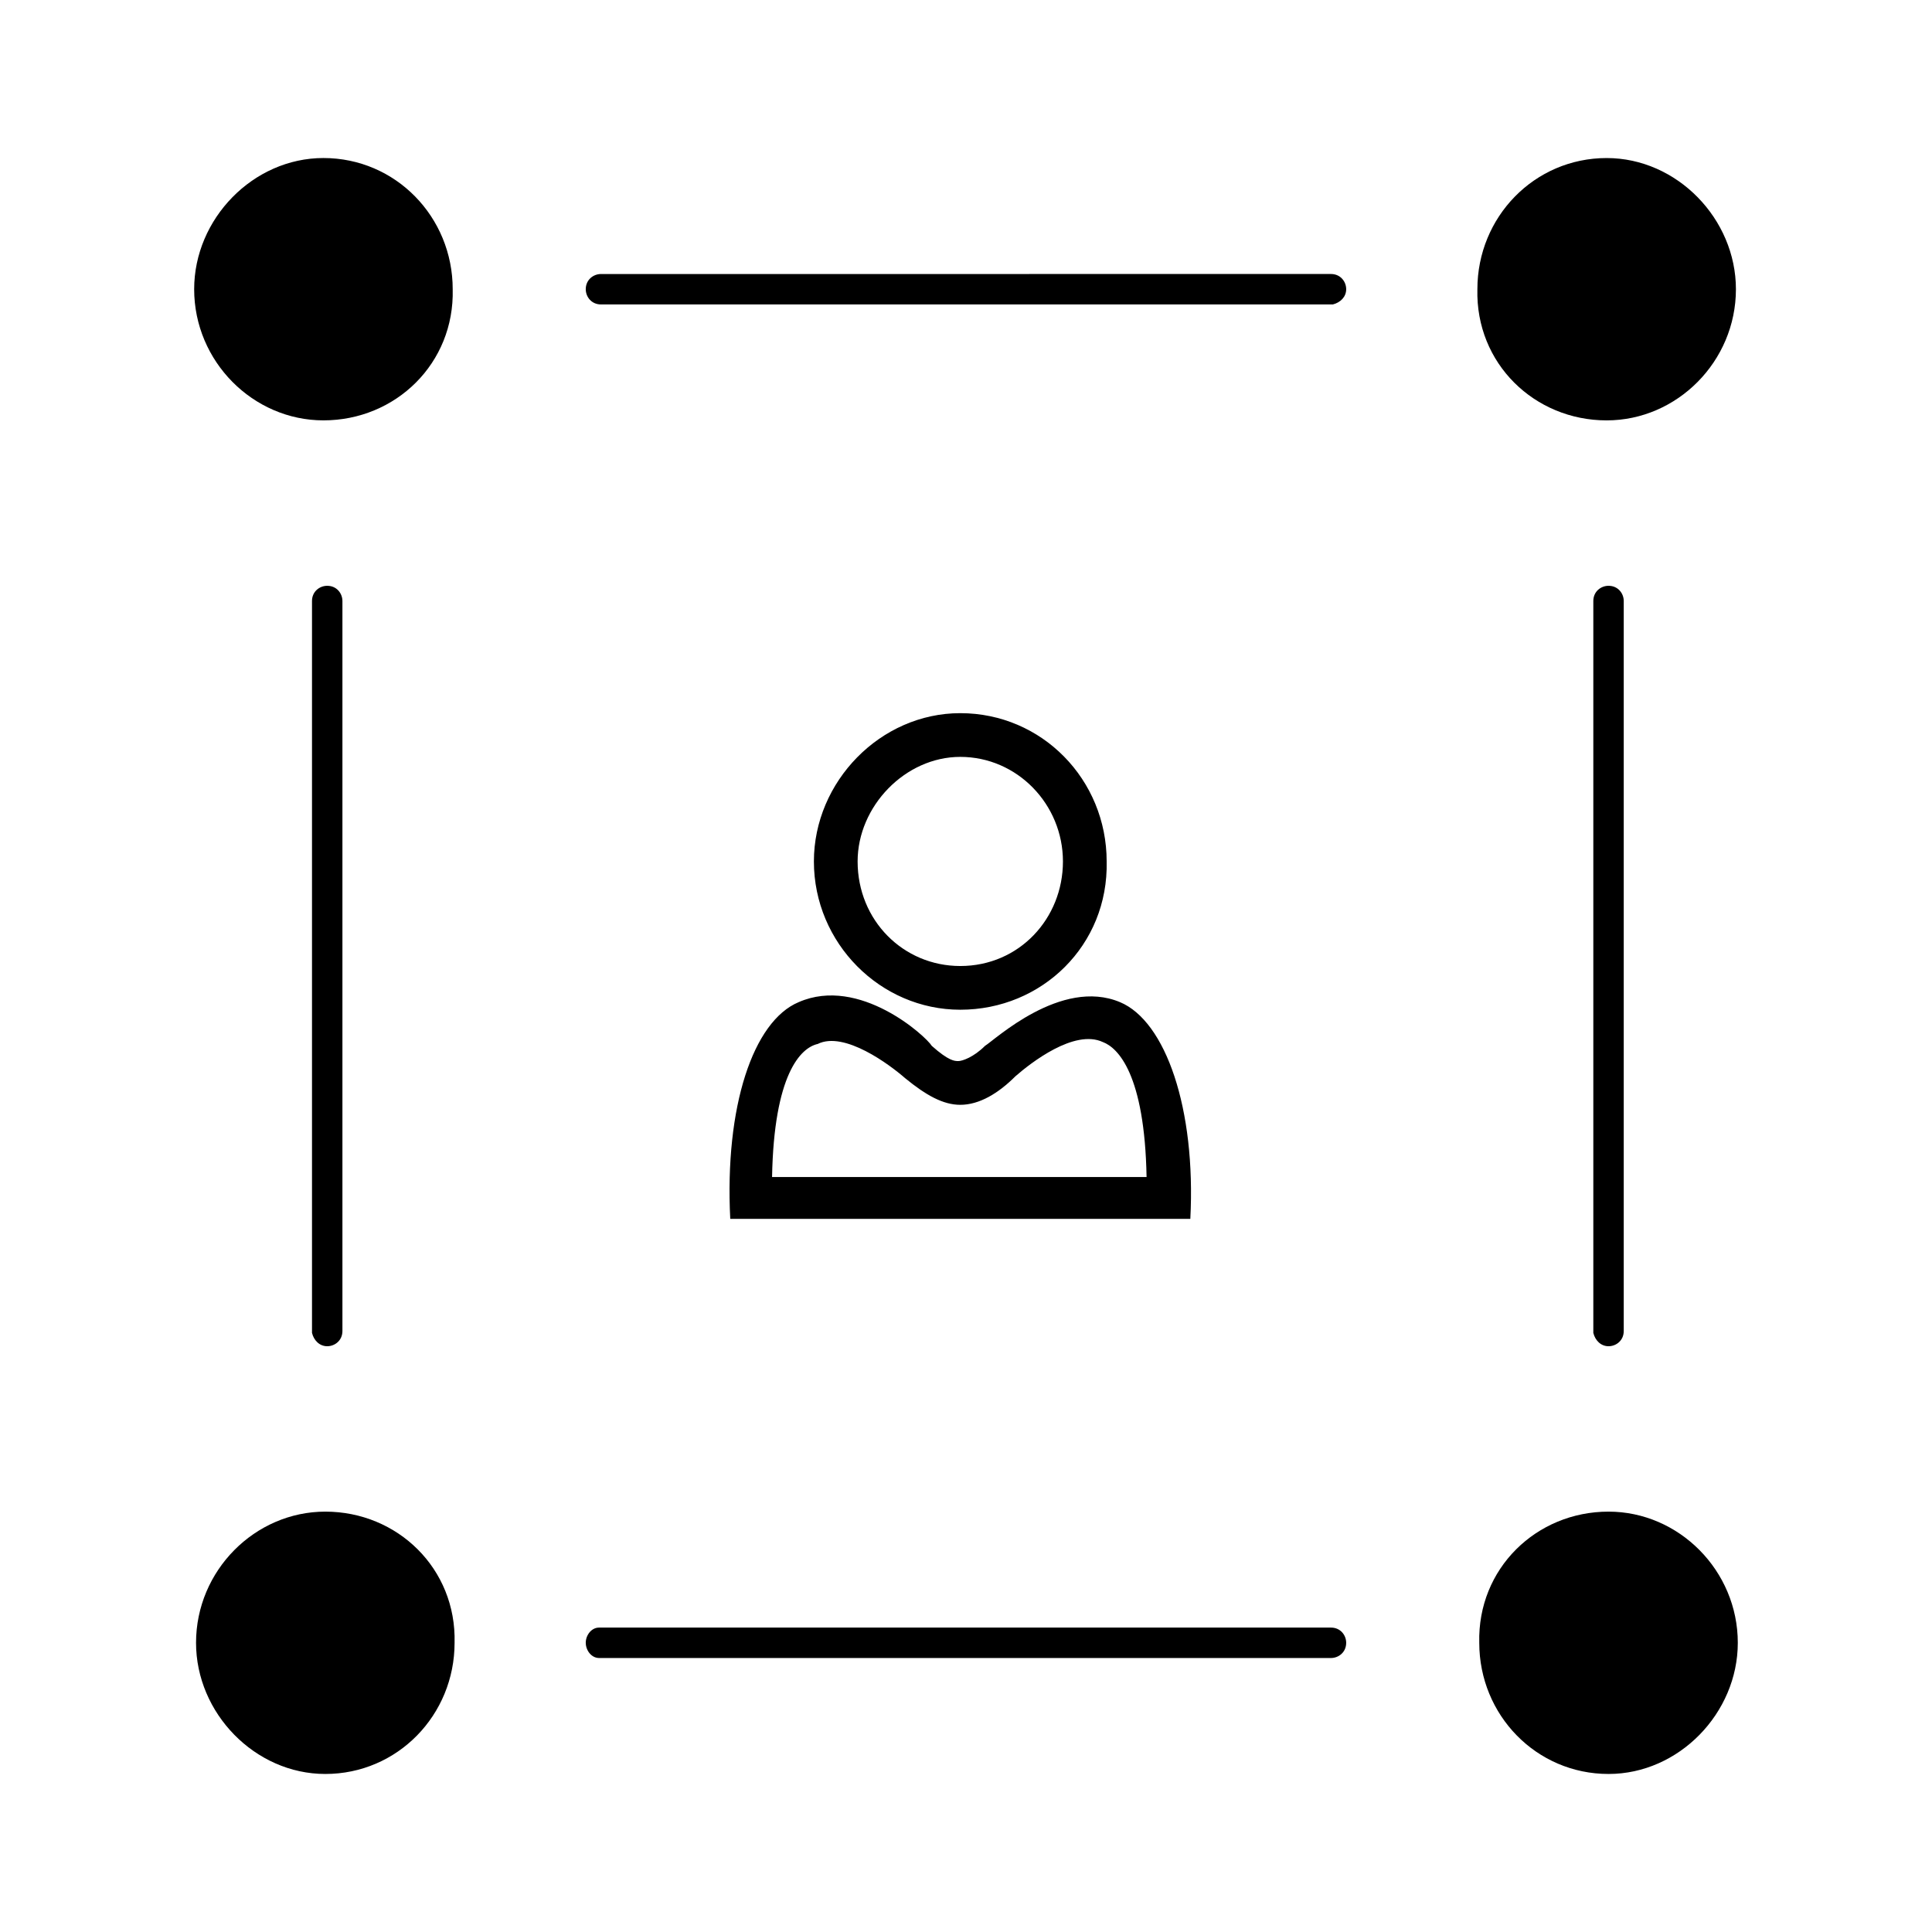 <?xml version="1.0" encoding="UTF-8"?>
<!-- Uploaded to: SVG Repo, www.svgrepo.com, Generator: SVG Repo Mixer Tools -->
<svg fill="#000000" width="800px" height="800px" version="1.1" viewBox="144 144 512 512" xmlns="http://www.w3.org/2000/svg">
 <path d="m263.97 220.64c0-19.145-15.113-34.762-34.258-34.762-18.641 0-34.258 16.121-34.258 34.762 0 19.145 15.617 34.762 34.258 34.762 19.145 0.004 34.762-15.113 34.258-34.762zm305.81 34.766c18.641 0 34.258-15.617 34.258-34.762 0-18.641-15.617-34.762-34.258-34.762-19.145 0-34.258 15.617-34.258 34.762-0.504 19.645 15.113 34.762 34.258 34.762zm-339.57 289.19c-18.641 0-34.258 15.617-34.258 34.762 0 18.641 15.617 34.762 34.258 34.762 19.145 0 34.258-15.617 34.258-34.762 0.504-19.648-15.113-34.762-34.258-34.762zm305.81 34.762c0 19.145 15.113 34.762 34.258 34.762 18.641 0 34.258-16.121 34.258-34.762 0-19.145-15.617-34.762-34.258-34.762-19.145 0-34.762 15.113-34.258 34.762zm34.258-78.594c2.016 0 4.031-1.512 4.031-4.031v-193.46c0-2.016-1.512-4.031-4.031-4.031-2.016 0-4.031 1.512-4.031 4.031v193.96c0.504 2.019 2.016 3.531 4.031 3.531zm-69.523-280.12c0-2.016-1.512-4.031-4.031-4.031l-193.46 0.004c-2.016 0-4.031 1.512-4.031 4.031 0 2.016 1.512 4.031 4.031 4.031h193.96c2.019-0.508 3.531-2.019 3.531-4.035zm-270.04 280.12c2.016 0 4.031-1.512 4.031-4.031v-193.46c0-2.016-1.512-4.031-4.031-4.031-2.016 0-4.031 1.512-4.031 4.031v193.96c0.504 2.019 2.016 3.531 4.031 3.531zm68.52 78.594c0 2.016 1.512 4.031 3.527 4.031h193.96c2.016 0 4.031-1.512 4.031-4.031 0-2.016-1.512-4.031-4.031-4.031h-193.97c-2.016 0-3.523 2.016-3.523 4.031zm99.25-167.77c-21.16 0-38.793-17.633-38.793-39.297 0-21.16 17.633-39.297 38.793-39.297 21.664 0 38.793 17.633 38.793 39.297 0.504 22.168-17.129 39.297-38.793 39.297zm0-67.008c-14.609 0-27.207 13.098-27.207 27.711 0 15.617 12.09 27.711 27.207 27.711 15.617 0 27.207-12.594 27.207-27.711-0.004-15.113-12.094-27.711-27.207-27.711zm60.961 122.43h-121.92c-1.512-29.727 6.047-52.395 18.137-57.434 16.121-7.055 33.754 9.07 35.266 11.586 4.535 4.031 6.047 4.031 7.055 4.031s4.031-1.008 7.055-4.031c2.519-1.512 20.152-18.137 35.77-11.586 12.09 5.039 20.152 28.215 18.641 57.434zm-110.84-11.082h99.25c-0.504-27.207-7.559-34.258-11.586-35.77-7.559-3.527-19.145 5.543-23.176 9.07-4.535 4.535-9.574 7.559-14.609 7.559-4.535 0-9.07-2.519-14.609-7.055-4.031-3.527-16.121-12.594-23.176-9.07-4.535 1.008-11.59 8.059-12.094 35.266z"/>
</svg>